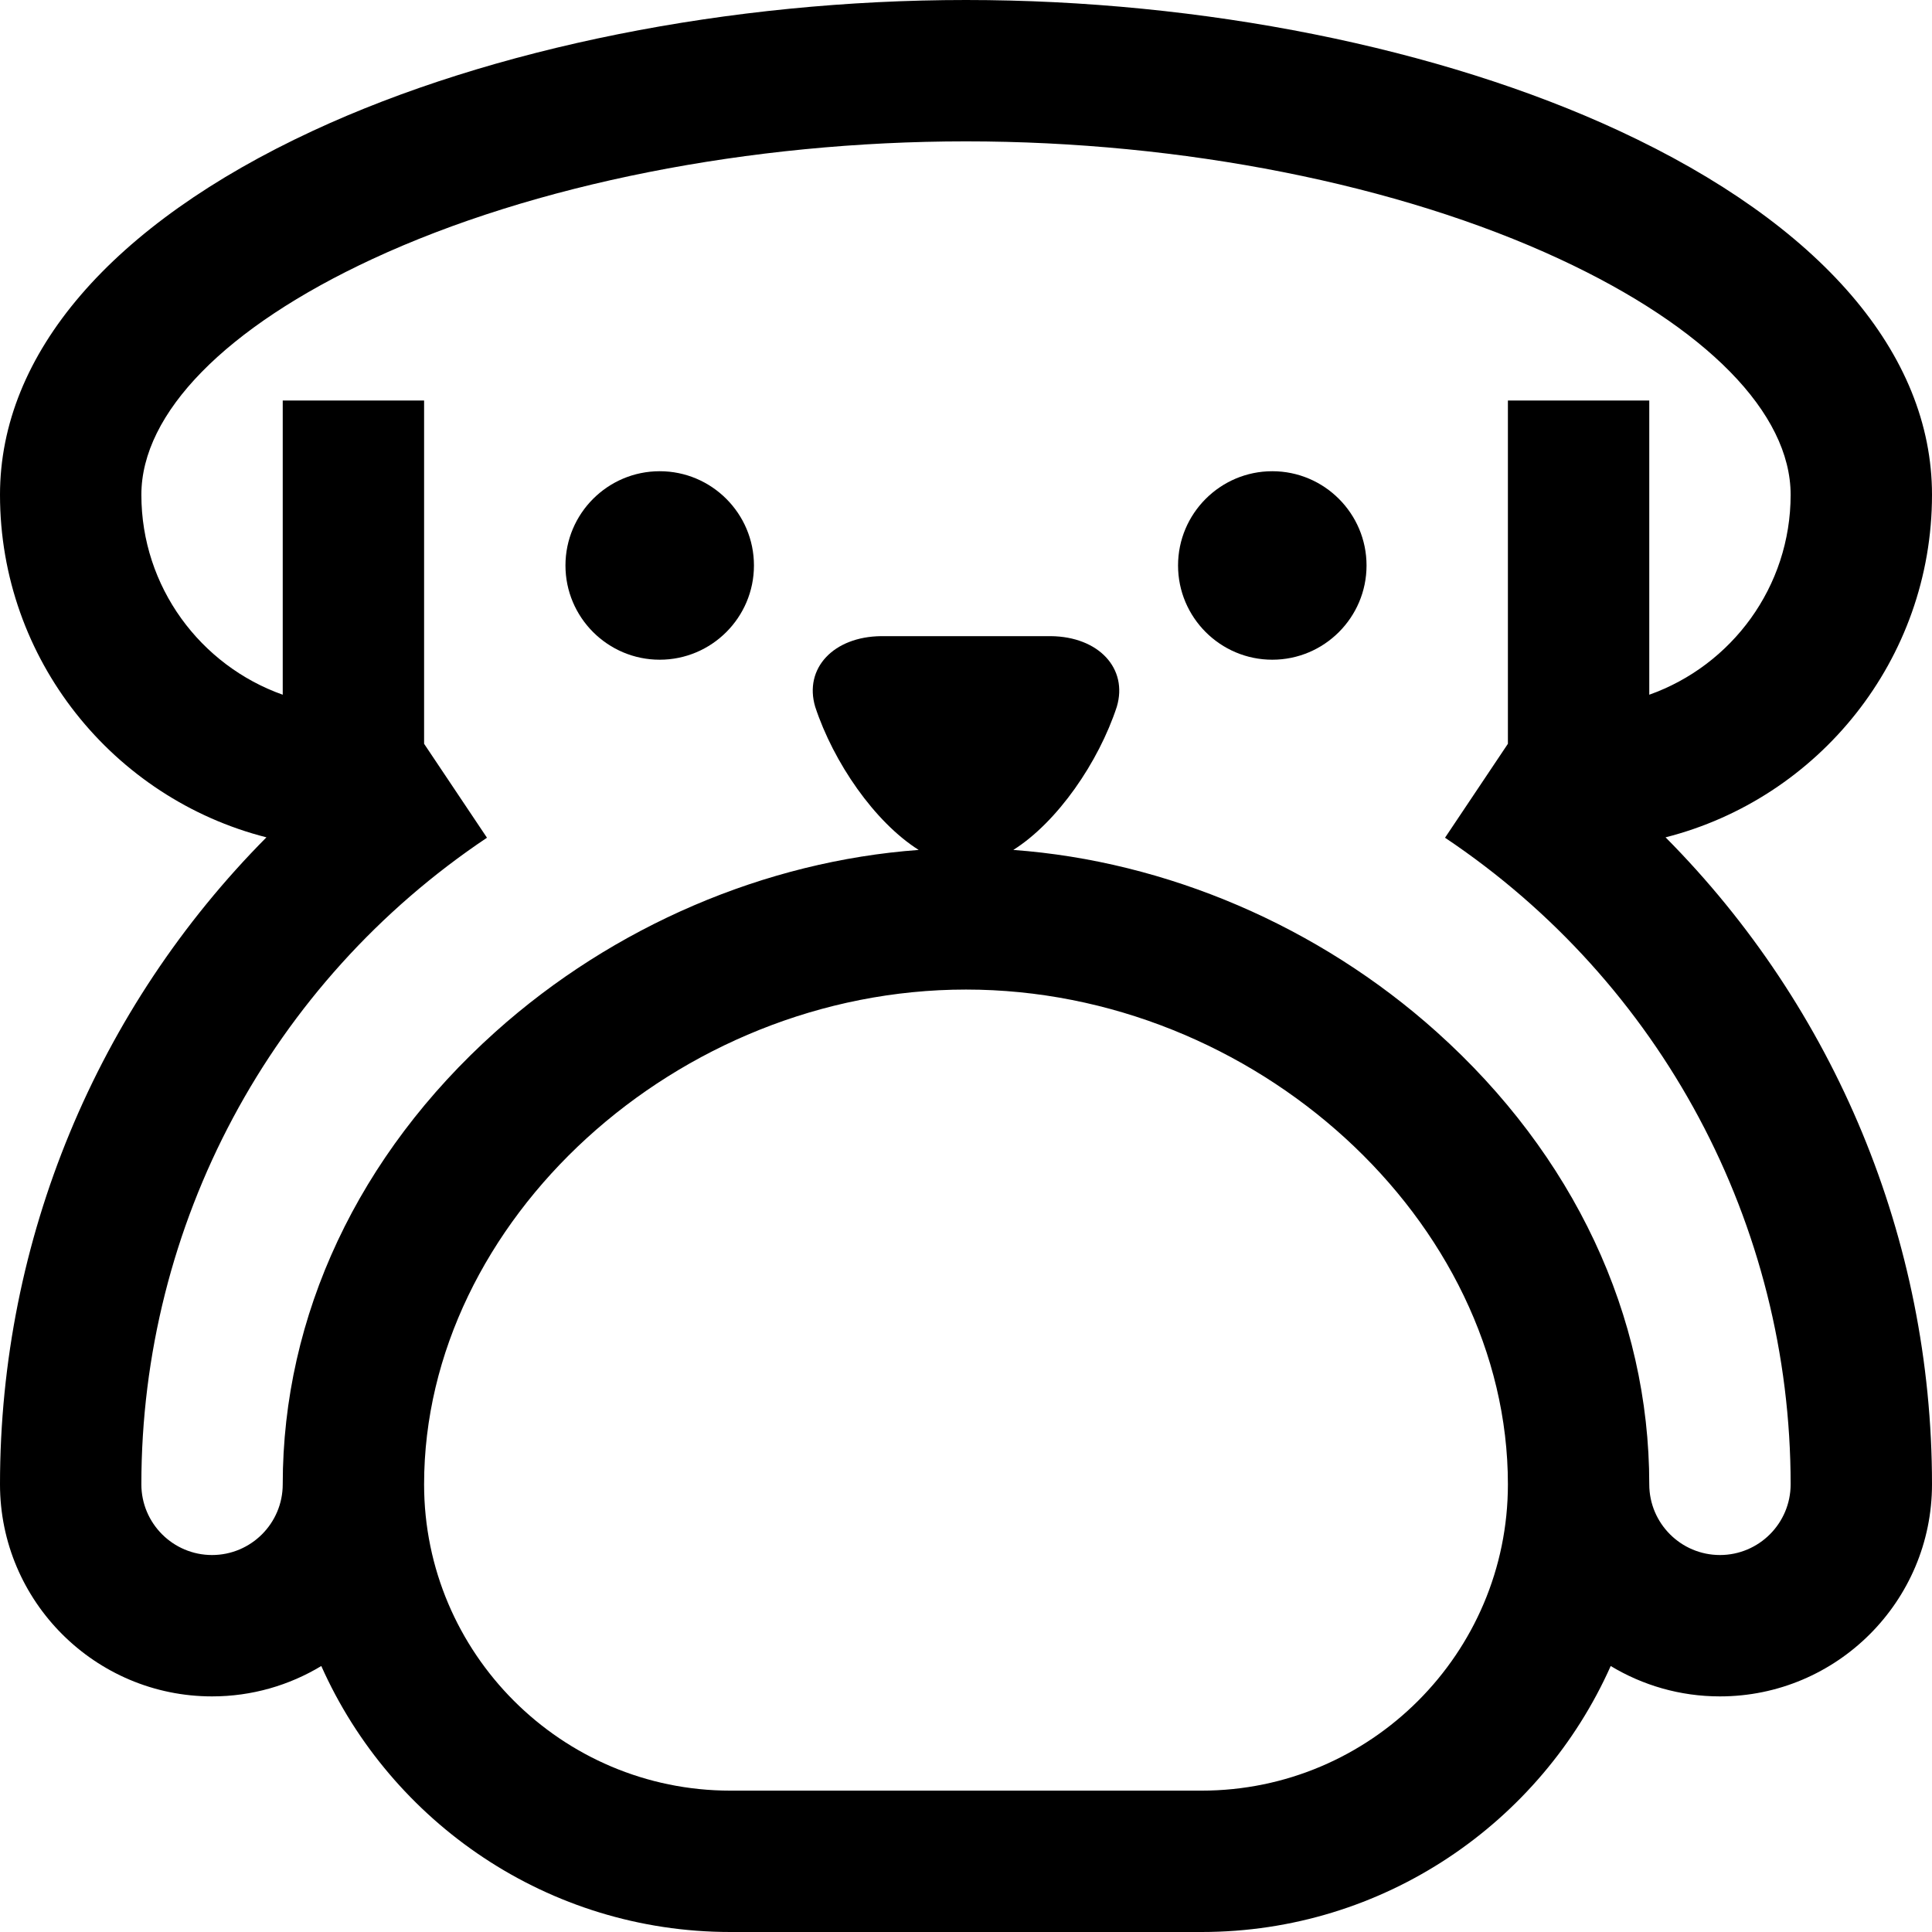 <?xml version="1.0" encoding="iso-8859-1"?>
<!-- Uploaded to: SVG Repo, www.svgrepo.com, Generator: SVG Repo Mixer Tools -->
<svg fill="#000000" height="800px" width="800px" version="1.1" id="Layer_1" xmlns="http://www.w3.org/2000/svg" xmlns:xlink="http://www.w3.org/1999/xlink" 
	 viewBox="0 0 512 512" xml:space="preserve">
<g>
	<g>
		<path d="M174.829,124.878c-13.767,0-24.971,11.202-24.976,24.976c0,13.772,11.203,24.976,24.973,24.976h0.003
			c13.772,0,24.976-11.204,24.976-24.976S188.601,124.878,174.829,124.878z"/>
	</g>
</g>
<g>
	<g>
		<path d="M337.171,124.878c-13.767,0-24.971,11.202-24.976,24.976c0,13.772,11.203,24.976,24.973,24.976h0.003
			c13.772,0,24.976-11.204,24.976-24.976S350.942,124.878,337.171,124.878z"/>
	</g>
</g>
<g>
	<g>
		<path d="M512,131.122c0-37.372-29.449-71.63-82.923-96.461C381.641,12.634,318.556,0,256,0S130.359,12.634,82.923,34.661
			C29.449,59.492,0,93.75,0,131.122c0,43.691,30.076,80.484,70.609,90.781C25.777,267.078,0,328.384,0,393.366
			c0,30.986,25.209,56.195,56.195,56.195c10.583,0,20.489-2.943,28.95-8.051C103.644,483.002,145.277,512,193.561,512h124.878
			c48.284,0,89.917-28.998,108.415-70.49c8.462,5.108,18.367,8.051,28.95,8.051c30.986,0,56.195-25.209,56.195-56.195
			c0-64.98-25.777-126.288-70.61-171.463C481.924,211.607,512,174.813,512,131.122z M318.439,474.537H193.561
			c-44.758,0-81.171-36.413-81.171-81.171c0-69.851,67.107-131.122,143.61-131.122s143.61,61.271,143.61,131.122
			C399.61,438.123,363.197,474.537,318.439,474.537z M474.537,393.366c0,10.329-8.403,18.732-18.732,18.732
			s-18.732-8.403-18.732-18.732c0-44.731-20.016-87.315-56.361-119.908c-31.277-28.049-71.565-45.251-112.174-48.217
			c11.715-7.404,22.575-23.215,27.423-37.924c3.031-10.178-4.804-18.598-17.483-18.732c-14.985,0-29.971,0-44.956,0
			c-12.679,0.134-20.514,8.555-17.483,18.732c4.848,14.709,15.708,30.519,27.423,37.924c-40.609,2.966-80.897,20.168-112.174,48.217
			c-36.346,32.593-56.361,75.177-56.361,119.908c0,10.329-8.403,18.732-18.732,18.732s-18.732-8.403-18.732-18.732
			c0-68.913,34.239-132.973,91.591-171.361L112.39,197.11v-90.964H74.927v77.961c-21.805-7.731-37.463-28.565-37.463-52.986
			c0-21.636,22.319-44.41,61.239-62.483C141.368,48.827,198.701,37.463,256,37.463s114.632,11.364,157.298,31.176
			c38.918,18.072,61.239,40.846,61.239,62.483c0,24.421-15.658,45.255-37.463,52.986v-77.961H399.61v90.965l-16.662,24.893
			C440.298,260.394,474.537,324.454,474.537,393.366z"/>
	</g>
</g>
</svg>